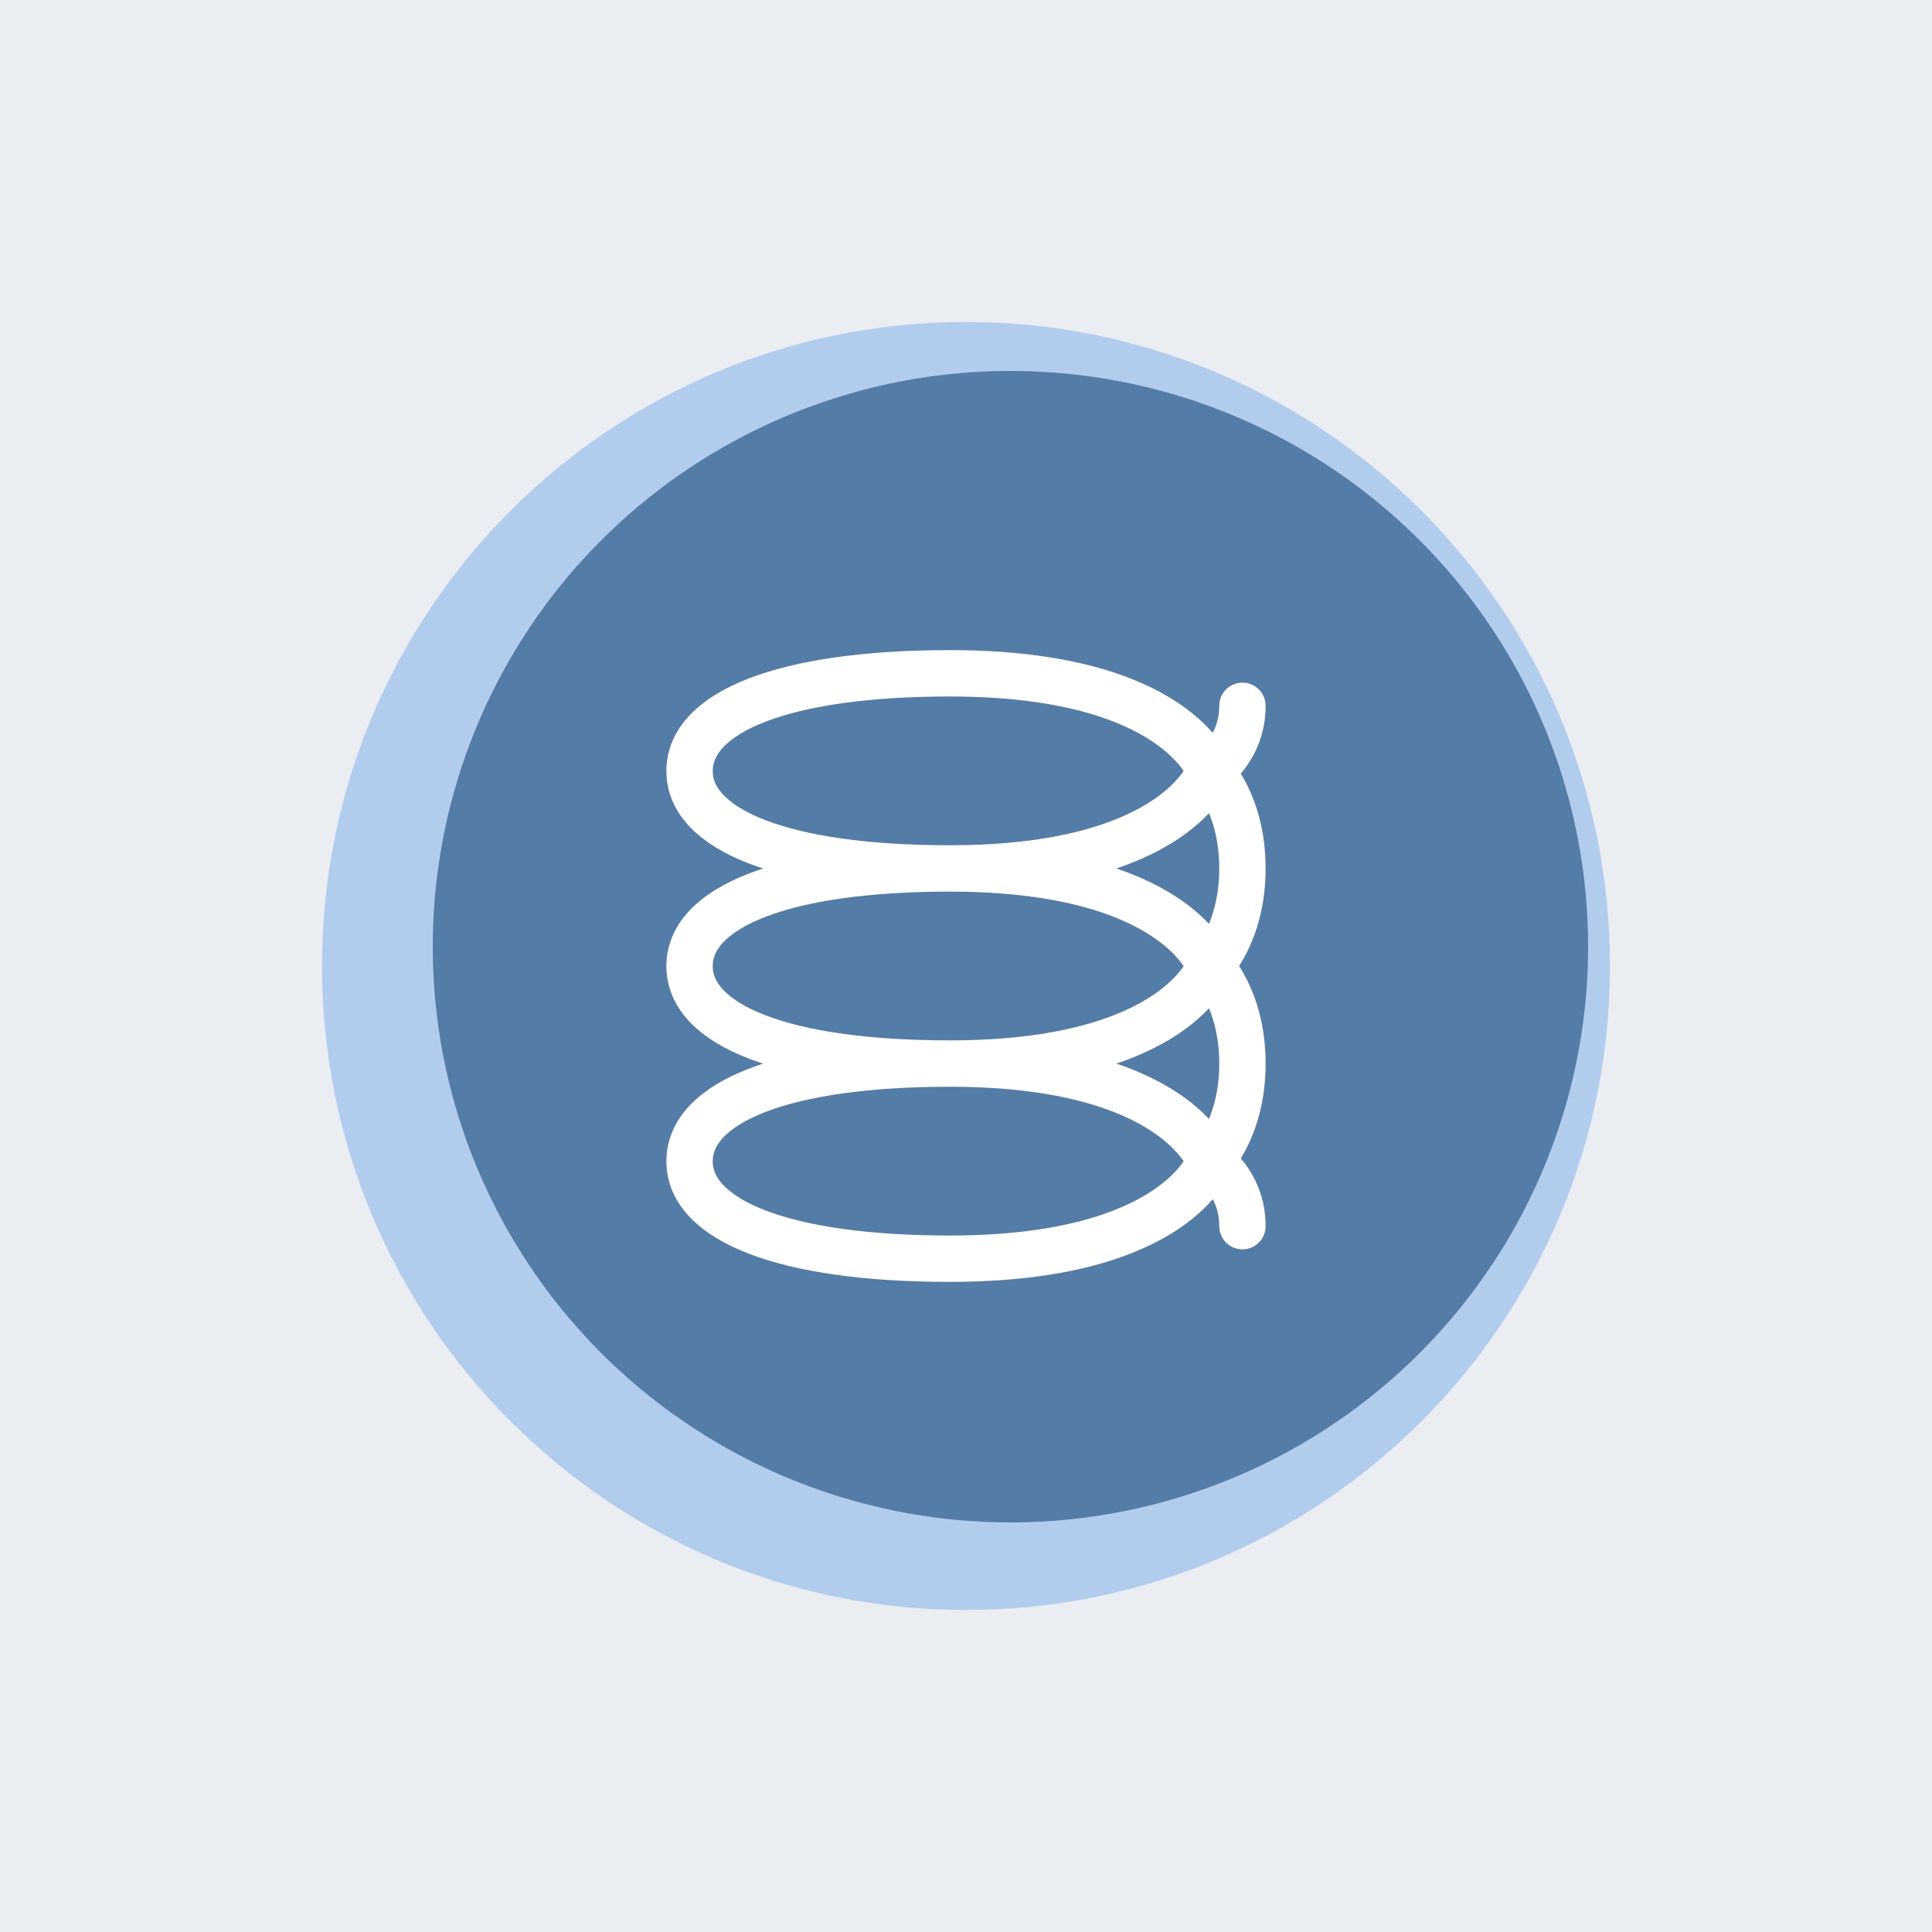 <svg width="500" height="500" viewBox="0 0 500 500" fill="none" xmlns="http://www.w3.org/2000/svg">
<g clip-path="url(#clip0_275_101)">
<rect width="500" height="500" fill="#EAEDF2"/>
<g filter="url(#filter0_f_275_101)">
<ellipse cx="261.5" cy="245" rx="149.5" ry="149" fill="#2D4C63"/>
</g>
<g clip-path="url(#clip1_275_101)">
<g filter="url(#filter1_f_275_101)">
<path d="M250 416.666C342.048 416.666 416.667 342.047 416.667 250C416.667 157.952 342.048 83.333 250 83.333C157.953 83.333 83.334 157.952 83.334 250C83.334 342.047 157.953 416.666 250 416.666Z" fill="#7BADEA" fill-opacity="0.5"/>
</g>
<path d="M245.792 224.75C202.505 224.75 178.458 214.717 178.458 199.534C178.458 184.35 202.505 174.25 245.792 174.25C304.709 174.25 313.125 199.534 313.125 199.534C313.125 199.534 304.709 224.75 245.792 224.75ZM245.792 224.75C304.709 224.75 313.125 250.034 313.125 250.034C313.125 250.034 304.709 275.25 245.792 275.25M245.792 224.75C202.505 224.75 178.458 234.85 178.458 250.034C178.458 265.217 202.505 275.25 245.792 275.25M245.792 275.25C304.709 275.25 313.125 300.534 313.125 300.534C313.125 300.534 304.709 325.75 245.792 325.75C202.505 325.75 178.458 315.717 178.458 300.534C178.458 285.35 202.505 275.25 245.792 275.25ZM321.542 182.667C321.542 194.029 313.125 199.5 313.125 199.5C313.125 199.5 321.542 207.706 321.542 224.75C321.542 241.794 313.125 250 313.125 250C313.125 250 321.542 258.206 321.542 275.25C321.542 292.294 313.125 300.5 313.125 300.5C313.125 300.5 321.542 305.971 321.542 317.333" stroke="white" stroke-width="12" stroke-linecap="round" stroke-linejoin="round"/>
</g>
</g>
<defs>
<filter id="filter0_f_275_101" x="-3" y="-19" width="529" height="528" filterUnits="userSpaceOnUse" color-interpolation-filters="sRGB">
<feFlood flood-opacity="0" result="BackgroundImageFix"/>
<feBlend mode="normal" in="SourceGraphic" in2="BackgroundImageFix" result="shape"/>
<feGaussianBlur stdDeviation="57.5" result="effect1_foregroundBlur_275_101"/>
</filter>
<filter id="filter1_f_275_101" x="-16.666" y="-16.667" width="533.333" height="533.333" filterUnits="userSpaceOnUse" color-interpolation-filters="sRGB">
<feFlood flood-opacity="0" result="BackgroundImageFix"/>
<feBlend mode="normal" in="SourceGraphic" in2="BackgroundImageFix" result="shape"/>
<feGaussianBlur stdDeviation="50" result="effect1_foregroundBlur_275_101"/>
</filter>
<clipPath id="clip0_275_101">
<rect width="500" height="500" fill="white"/>
</clipPath>
<clipPath id="clip1_275_101">
<rect width="500" height="500" fill="white"/>
</clipPath>
</defs>
</svg>
